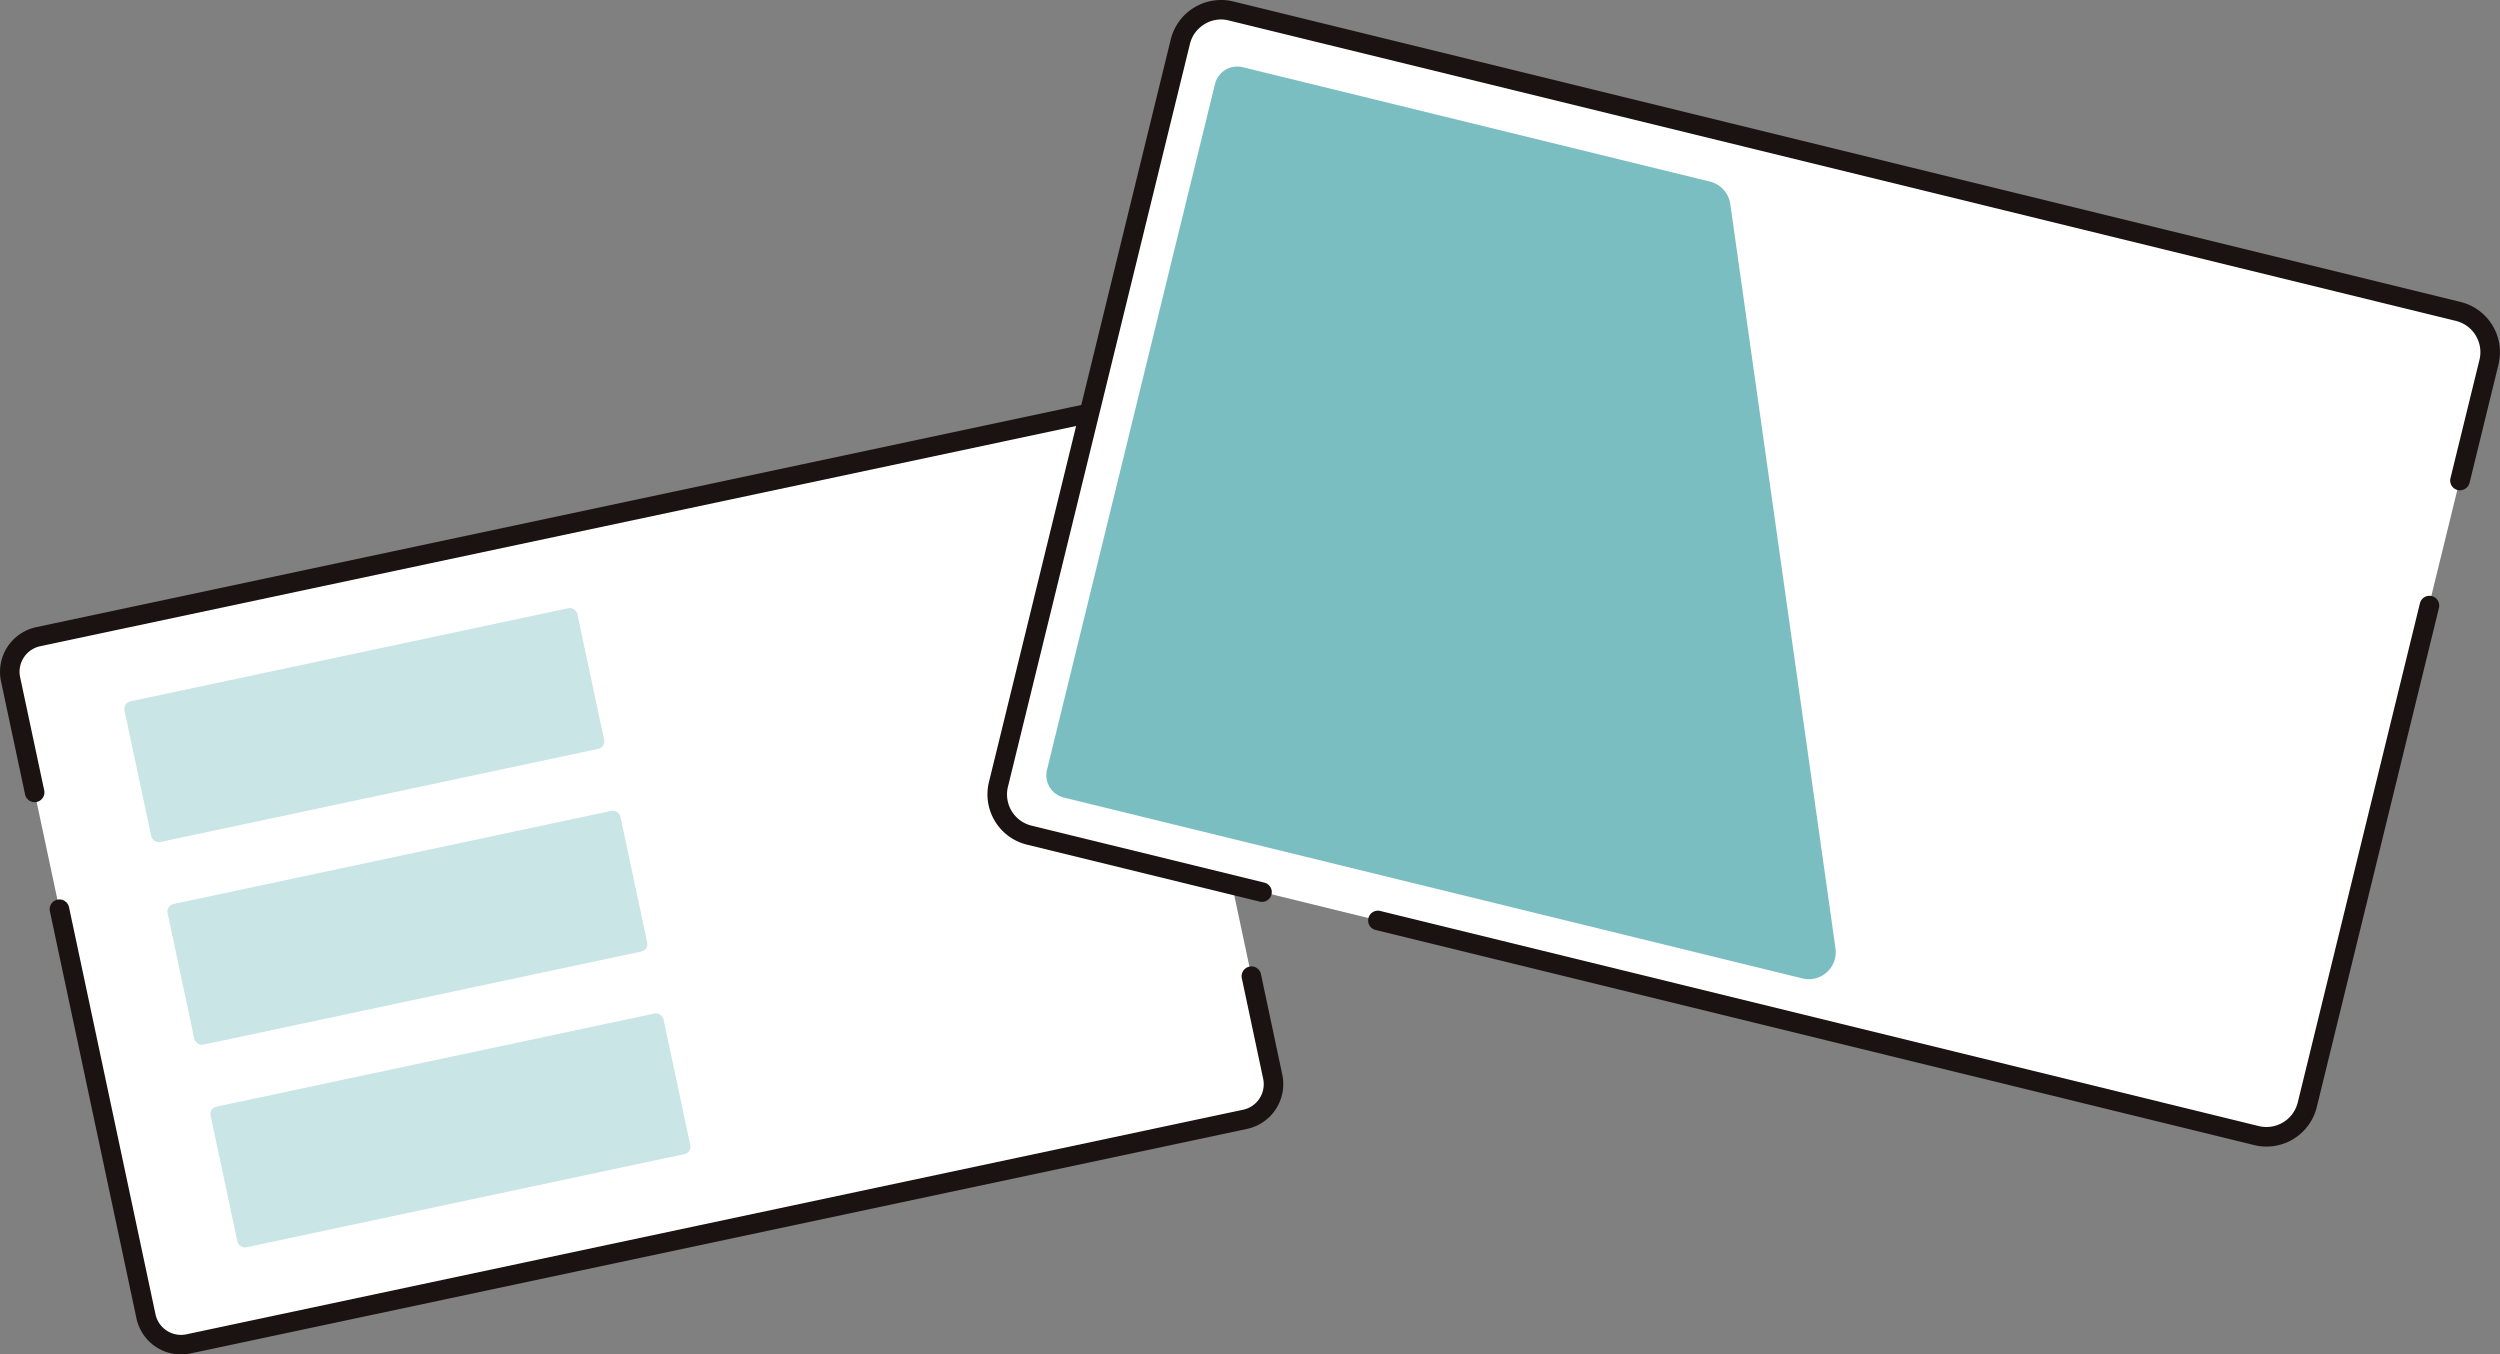 <svg xmlns="http://www.w3.org/2000/svg" width="147.337" height="79.825" viewBox="0 0 147.337 79.825"><rect x="0" y="0" width="147.337" height="79.825" fill="#808080" stroke="none"/><defs><style>.a{fill:#fff;}.b{fill:#1a1311;}.c,.d{fill:#7abec2;}.c{opacity:0.4;}</style></defs><g transform="translate(-758.27 -389.14)"><g transform="translate(758.27 412.801)"><path class="a" d="M851.65,396.041l5.367,25.244a2.116,2.116,0,0,1-1.633,2.505l-62.267,13.234a2.113,2.113,0,0,1-2.511-1.623l-7.983-37.554a2.116,2.116,0,0,1,1.633-2.505l62.267-13.234a2.113,2.113,0,0,1,2.511,1.623l1.272,5.984Z" transform="translate(-782.002 -381.484)"/><path class="b" d="M791.576,424.284a2.689,2.689,0,0,1-2.623-2.128l-5.106-24.008a.577.577,0,0,1,1.128-.241l5.1,24.008a1.537,1.537,0,0,0,1.825,1.181l62.269-13.234a1.538,1.538,0,0,0,1.188-1.82l-1.259-5.93a.577.577,0,0,1,.443-.684.569.569,0,0,1,.684.443l1.259,5.93a2.7,2.7,0,0,1-2.074,3.189l-62.269,13.234A2.811,2.811,0,0,1,791.576,424.284Z" transform="translate(-780.911 -368.12)"/><path class="b" d="M854.508,409.068a.579.579,0,0,1-.564-.456l-5.2-24.493a1.535,1.535,0,0,0-1.825-1.181l-62.269,13.236A1.539,1.539,0,0,0,783.456,398l1.416,6.652a.577.577,0,1,1-1.128.241l-1.416-6.654a2.694,2.694,0,0,1,2.077-3.187l62.267-13.236a2.682,2.682,0,0,1,3.194,2.066l5.2,24.493a.578.578,0,0,1-.445.684A.665.665,0,0,1,854.508,409.068Z" transform="translate(-782.27 -381.752)"/><g transform="translate(7.243 12.093)"><rect class="c" width="27.292" height="8.475" rx="0.443" transform="matrix(0.978, -0.208, 0.208, 0.978, 0, 5.674)"/><rect class="c" width="27.292" height="8.475" rx="0.443" transform="matrix(0.978, -0.208, 0.208, 0.978, 2.538, 17.617)"/><rect class="c" width="27.292" height="8.475" rx="0.443" transform="matrix(0.978, -0.208, 0.208, 0.978, 5.077, 29.559)"/></g></g><g transform="translate(816.467 389.14)"><rect class="a" width="79.407" height="50.006" rx="1.325" transform="matrix(0.971, 0.238, -0.238, 0.971, 11.951, 0.058)"/><path class="d" d="M846.98,402.976l-43.515-10.654a1.353,1.353,0,0,1-.994-1.637l9.9-40.414a1.353,1.353,0,0,1,1.636-.994l27.533,6.742a1.59,1.59,0,0,1,1.2,1.323l6.2,43.866A1.588,1.588,0,0,1,846.98,402.976Z" transform="translate(-798.963 -345.317)"/><path class="b" d="M816.753,400.291a.663.663,0,0,1-.136-.015L802.9,396.919a3.05,3.05,0,0,1-2.238-3.692l10.714-43.761a3.056,3.056,0,0,1,3.69-2.24l72.318,17.708a3.053,3.053,0,0,1,2.242,3.69L887.92,375.6a.591.591,0,0,1-.7.422.578.578,0,0,1-.424-.7l1.708-6.972a1.9,1.9,0,0,0-1.394-2.3L814.8,348.347a1.844,1.844,0,0,0-1.438.22,1.877,1.877,0,0,0-.858,1.173L801.783,393.5a1.894,1.894,0,0,0,1.392,2.3l13.714,3.357a.576.576,0,0,1-.136,1.136Z" transform="translate(-800.575 -347.14)"/><path class="b" d="M865.524,398.394a3.058,3.058,0,0,1-.732-.09L813.03,385.632a.577.577,0,1,1,.273-1.121l51.763,12.674a1.9,1.9,0,0,0,2.3-1.392l7.2-29.418a.577.577,0,0,1,1.121.275l-7.2,29.416a3.054,3.054,0,0,1-2.957,2.328Z" transform="translate(-790.145 -330.821)"/></g></g></svg>